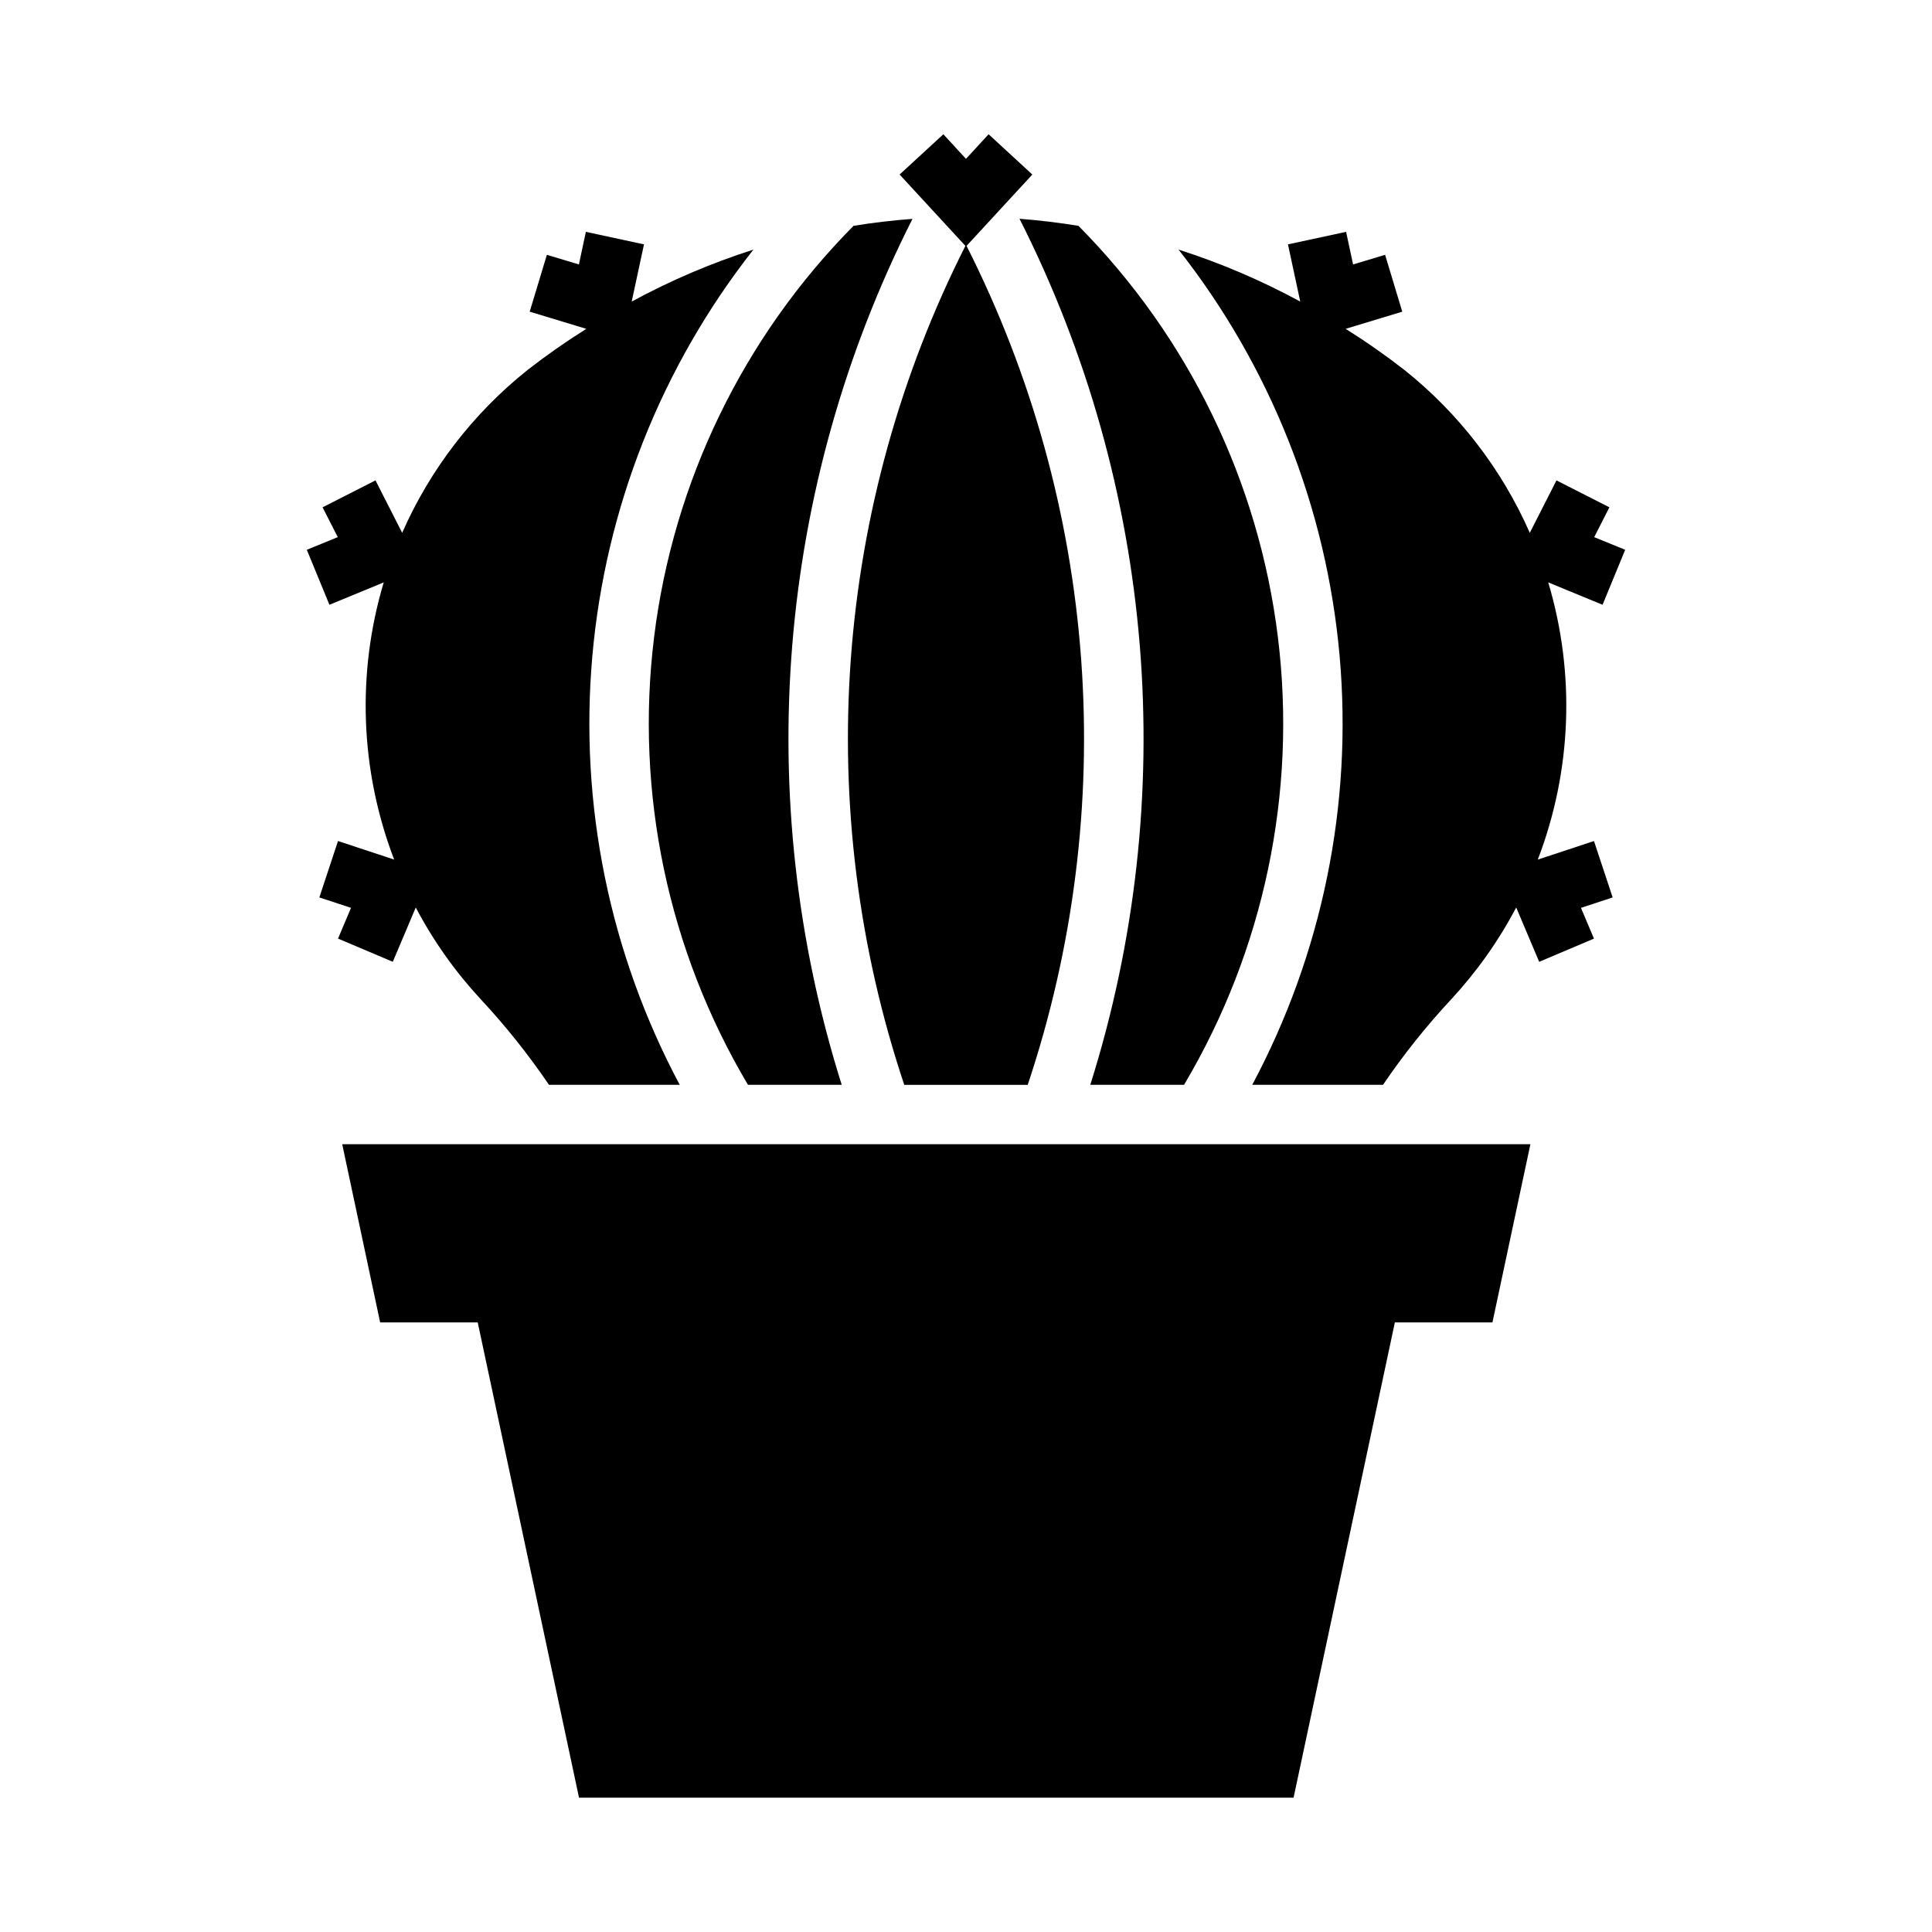 <?xml version="1.0" encoding="UTF-8"?>
<!-- Uploaded to: ICON Repo, www.iconrepo.com, Generator: ICON Repo Mixer Tools -->
<svg fill="#000000" width="800px" height="800px" version="1.1" viewBox="144 144 512 512" xmlns="http://www.w3.org/2000/svg">
 <g>
  <path d="m394 179.58-11.594 10.672 17.434 18.91c-17.266 34.145-27.586 71.375-30.367 109.54-2.781 38.16 2.031 76.496 14.164 112.79h32.719c12.129-36.289 16.941-74.625 14.16-112.79-2.781-38.164-13.102-75.395-30.367-109.54l17.434-18.91-11.59-10.672-5.996 6.519z"/>
  <path d="m414.18 201.97c35.988 71.117 42.723 153.5 18.758 229.52h24.848-0.004c21.195-35.691 29.945-77.402 24.879-118.6-5.062-41.195-23.656-79.551-52.859-109.04-5.18-0.844-10.391-1.469-15.621-1.875z"/>
  <path d="m385.82 202c-5.231 0.395-10.445 1.008-15.621 1.844-29.207 29.492-47.801 67.848-52.863 109.04-5.062 41.199 3.688 82.91 24.879 118.6h24.848c-23.957-76.012-17.227-158.38 18.758-229.49z"/>
  <path d="m299.26 205.44-1.844 8.641-8.488-2.551-4.551 15.066 15.004 4.551c-5.367 3.363-10.559 6.996-15.559 10.887-14.41 11.492-25.816 26.305-33.242 43.172l-7.07-13.898-14.023 7.137 4.027 7.902-8.207 3.352 5.996 14.574 14.391-5.934c-7.223 24.117-6.25 49.953 2.766 73.461l-14.883-4.922-4.949 14.945 8.395 2.766-3.445 8.148 14.516 6.148 6.09-14.391-0.004 0.004c4.652 8.828 10.441 17.004 17.223 24.324 6.598 7.078 12.641 14.656 18.082 22.664h34.656-0.004c-18.582-34.809-26.633-74.273-23.164-113.57 3.469-39.305 18.301-76.75 42.691-107.77-11.16 3.566-21.961 8.18-32.258 13.773l3.258-15.16z"/>
  <path d="m500.73 205.44-15.406 3.32 3.258 15.16h0.004c-10.297-5.594-21.098-10.207-32.258-13.773 24.391 31.016 39.227 68.461 42.691 107.77 3.469 39.301-4.582 78.766-23.164 113.57h34.656c5.438-8.008 11.48-15.586 18.078-22.664 6.781-7.32 12.57-15.496 17.223-24.324l6.09 14.391 14.516-6.148-3.445-8.148 8.395-2.766-4.949-14.945-14.883 4.922-0.004-0.004c9.016-23.508 9.988-49.344 2.766-73.461l14.395 5.934 5.996-14.574-8.211-3.352 4.027-7.902-14.023-7.137-7.07 13.898c-7.426-16.867-18.832-31.68-33.242-43.172-4.996-3.891-10.191-7.523-15.559-10.887l15.004-4.551-4.551-15.066-8.484 2.551z"/>
  <path d="m234.69 447.23 10.055 47.23h25.859l26.844 125.95h189.36l26.844-125.95h25.859l10.059-47.23z"/>
 </g>
</svg>